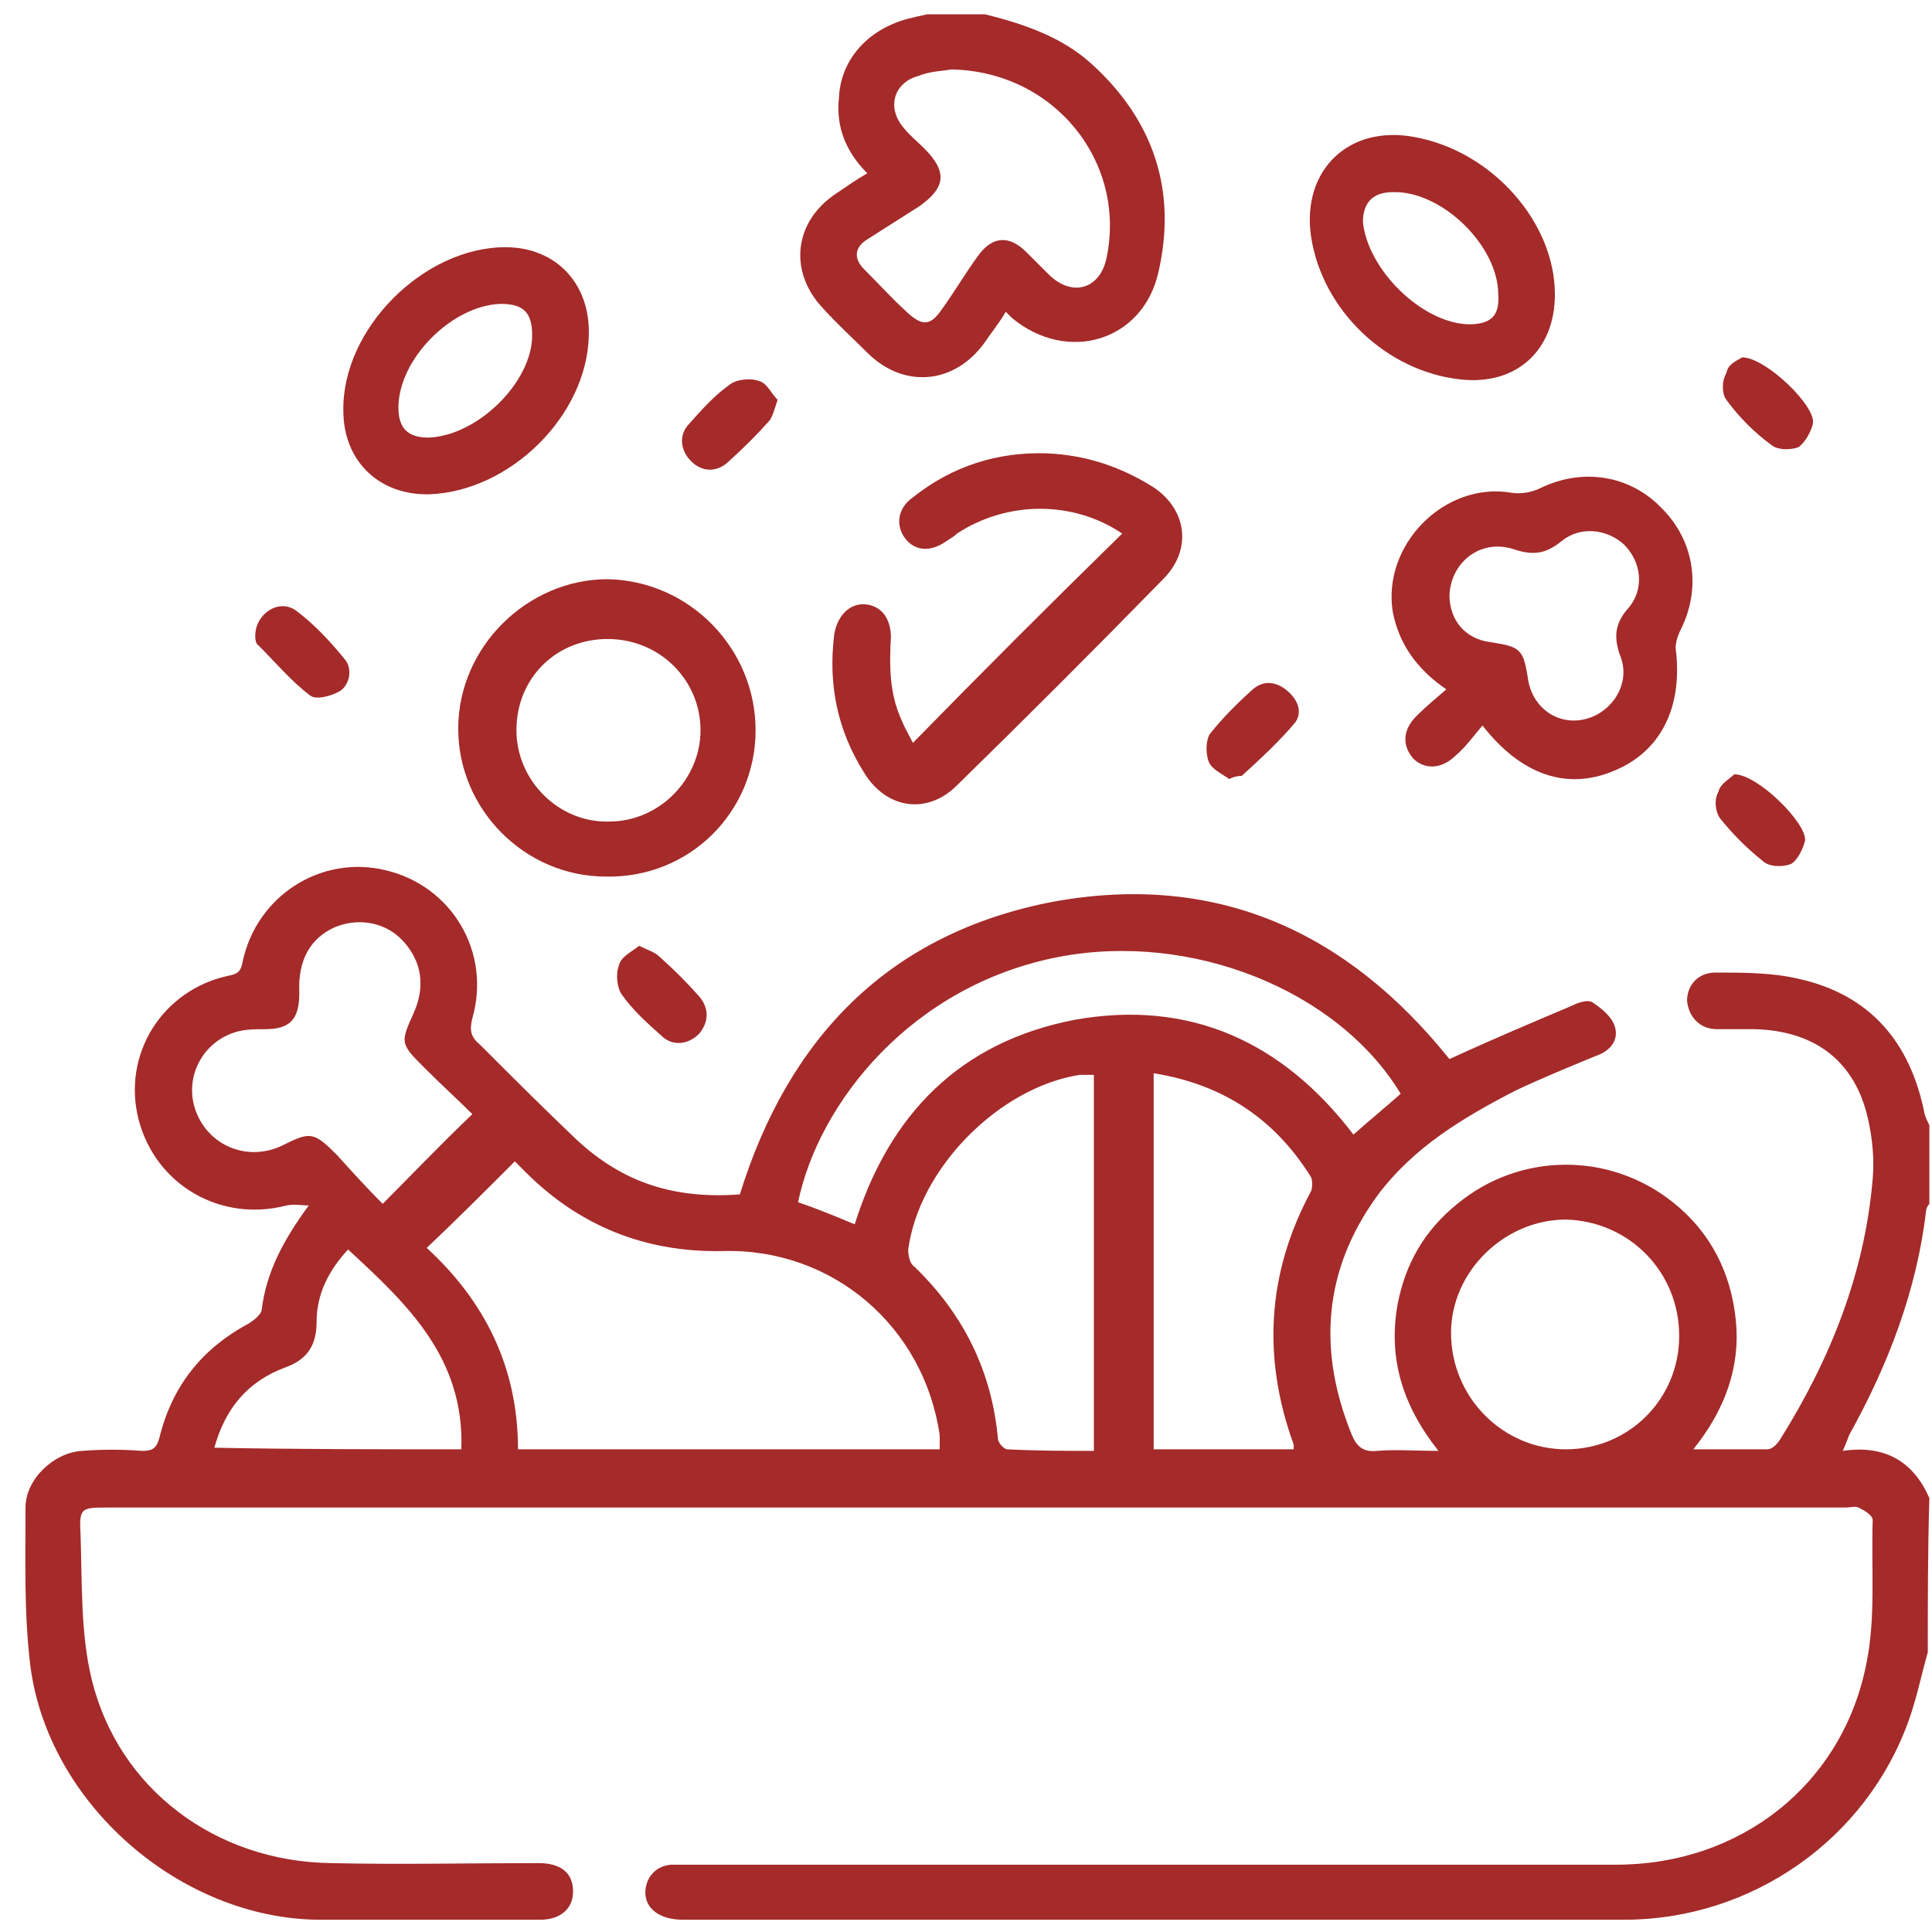 <svg width="68" height="68" viewBox="0 0 68 68" fill="none" xmlns="http://www.w3.org/2000/svg">
<path d="M67.852 58.155C67.63 58.93 67.464 59.761 67.187 60.536C65.692 64.745 61.649 67.569 57.163 67.569C46.143 67.569 35.067 67.569 24.047 67.569C23.161 67.569 22.662 67.126 22.718 66.517C22.773 66.019 23.105 65.686 23.604 65.631C23.825 65.631 23.991 65.631 24.213 65.631C35.123 65.631 45.977 65.631 56.887 65.631C61.261 65.631 64.861 62.806 65.692 58.542C66.024 56.936 65.858 55.219 65.913 53.503C65.913 53.337 65.636 53.17 65.415 53.06C65.304 53.004 65.138 53.06 64.972 53.06C44.592 53.06 24.213 53.06 3.833 53.06C2.837 53.06 2.781 53.06 2.837 54.057C2.892 55.773 2.837 57.49 3.224 59.096C4.166 62.973 7.599 65.52 11.642 65.575C14.079 65.631 16.515 65.575 18.952 65.575C19.727 65.575 20.17 65.908 20.17 66.572C20.17 67.181 19.727 67.569 19.007 67.569C16.404 67.569 13.802 67.569 11.199 67.569C6.325 67.514 1.674 63.471 1.064 58.598C0.843 56.77 0.898 54.887 0.898 53.06C0.898 52.063 1.895 51.121 2.892 51.066C3.612 51.011 4.276 51.011 4.996 51.066C5.329 51.066 5.495 51.011 5.606 50.623C6.049 48.796 7.101 47.467 8.762 46.58C8.928 46.47 9.15 46.303 9.205 46.137C9.371 44.753 9.98 43.645 10.867 42.427C10.59 42.427 10.368 42.372 10.091 42.427C7.765 43.036 5.495 41.707 4.886 39.437C4.276 37.111 5.716 34.84 8.042 34.342C8.374 34.286 8.485 34.175 8.541 33.843C9.039 31.517 11.31 30.077 13.58 30.631C15.906 31.185 17.291 33.511 16.626 35.837C16.515 36.28 16.571 36.501 16.903 36.778C18.01 37.886 19.118 38.993 20.281 40.101C21.942 41.652 23.77 42.206 26.04 42.039C27.757 36.501 31.301 32.846 37.061 31.739C42.82 30.687 47.417 32.791 51.016 37.277C52.456 36.612 53.896 36.003 55.336 35.394C55.557 35.283 55.89 35.172 56.056 35.283C56.388 35.505 56.72 35.782 56.831 36.114C56.997 36.612 56.665 37 56.167 37.166C55.225 37.554 54.284 37.941 53.342 38.384C51.515 39.326 49.743 40.378 48.469 42.095C46.586 44.697 46.364 47.522 47.583 50.512C47.749 50.9 47.971 51.121 48.469 51.066C49.133 51.011 49.798 51.066 50.629 51.066C49.355 49.46 48.857 47.799 49.189 45.916C49.466 44.476 50.13 43.313 51.293 42.372C53.508 40.544 56.665 40.544 58.88 42.316C60.209 43.368 60.929 44.808 61.095 46.47C61.261 48.131 60.708 49.626 59.6 51.011C60.542 51.011 61.372 51.011 62.203 51.011C62.369 51.011 62.535 50.845 62.646 50.678C64.418 47.854 65.636 44.808 65.913 41.486C65.969 40.821 65.913 40.101 65.747 39.381C65.304 37.388 63.92 36.28 61.76 36.224C61.317 36.224 60.874 36.224 60.431 36.224C59.822 36.224 59.434 35.782 59.379 35.228C59.379 34.674 59.766 34.231 60.376 34.231C61.372 34.231 62.369 34.231 63.31 34.452C65.803 35.006 67.243 36.667 67.741 39.215C67.796 39.381 67.852 39.492 67.907 39.603C67.907 40.544 67.907 41.43 67.907 42.372C67.852 42.427 67.796 42.538 67.796 42.593C67.464 45.417 66.467 48.02 65.083 50.512C65.027 50.678 64.972 50.789 64.861 51.066C66.356 50.845 67.353 51.454 67.907 52.727C67.852 54.555 67.852 56.327 67.852 58.155ZM18.232 51.011C23.216 51.011 28.145 51.011 33.074 51.011C33.074 50.845 33.074 50.678 33.074 50.512C32.52 46.691 29.308 43.922 25.431 44.033C22.718 44.088 20.392 43.147 18.509 41.264C18.343 41.098 18.177 40.932 18.121 40.876C17.069 41.929 16.072 42.925 15.02 43.922C17.069 45.805 18.232 48.131 18.232 51.011ZM38.501 51.066C38.501 46.636 38.501 42.261 38.501 37.831C38.335 37.831 38.168 37.831 38.002 37.831C35.178 38.273 32.354 41.098 31.966 43.978C31.966 44.199 32.021 44.476 32.188 44.587C33.904 46.248 34.901 48.242 35.123 50.623C35.123 50.789 35.344 51.011 35.455 51.011C36.507 51.066 37.504 51.066 38.501 51.066ZM40.605 37.775C40.605 42.261 40.605 46.636 40.605 51.011C42.267 51.011 43.928 51.011 45.534 51.011C45.534 50.9 45.534 50.845 45.534 50.845C44.426 47.799 44.592 44.808 46.143 41.929C46.198 41.818 46.198 41.541 46.143 41.43C44.869 39.381 43.042 38.163 40.605 37.775ZM30.083 43.092C31.301 39.215 33.794 36.667 37.836 35.892C41.879 35.172 45.146 36.667 47.638 39.935C48.192 39.437 48.746 38.993 49.3 38.495C47.084 34.84 41.934 32.791 37.282 33.677C32.077 34.674 28.809 38.827 28.089 42.316C28.754 42.538 29.419 42.815 30.083 43.092ZM13.469 42.372C14.522 41.319 15.518 40.267 16.626 39.215C16.128 38.717 15.518 38.163 14.965 37.609C14.079 36.723 14.079 36.723 14.577 35.615C14.965 34.729 14.854 33.843 14.189 33.123C13.58 32.459 12.639 32.293 11.808 32.625C10.922 33.013 10.479 33.788 10.534 34.951C10.534 35.892 10.202 36.224 9.316 36.224C8.984 36.224 8.596 36.224 8.264 36.335C7.045 36.723 6.436 38.052 6.935 39.215C7.433 40.378 8.762 40.876 9.925 40.323C10.922 39.824 11.033 39.824 11.863 40.655C12.362 41.209 12.916 41.818 13.469 42.372ZM59.102 47.023C59.102 44.753 57.33 42.981 55.114 42.925C52.955 42.925 51.072 44.753 51.072 46.913C51.072 49.183 52.899 51.011 55.114 51.011C57.33 51.011 59.102 49.239 59.102 47.023ZM16.238 51.011C16.349 47.799 14.355 45.916 12.251 43.978C11.586 44.697 11.143 45.528 11.143 46.525C11.143 47.356 10.811 47.854 10.036 48.131C8.707 48.629 7.931 49.571 7.544 50.955C10.424 51.011 13.303 51.011 16.238 51.011Z" fill="#A52A2A"/>
<path d="M34.679 0.505C36.009 0.838 37.338 1.281 38.39 2.222C40.605 4.216 41.436 6.708 40.771 9.588C40.217 12.024 37.559 12.8 35.621 11.194C35.566 11.138 35.51 11.083 35.399 10.972C35.178 11.36 34.901 11.692 34.679 12.024C33.627 13.52 31.855 13.686 30.581 12.467C30.028 11.914 29.474 11.415 28.976 10.861C27.757 9.588 27.923 7.815 29.419 6.819C29.751 6.597 30.138 6.32 30.526 6.099C29.751 5.323 29.419 4.437 29.529 3.44C29.585 2.111 30.526 1.059 31.91 0.672C32.132 0.616 32.354 0.561 32.63 0.505C33.295 0.505 34.015 0.505 34.679 0.505ZM33.461 2.444C33.24 2.499 32.741 2.499 32.354 2.665C31.468 2.887 31.191 3.773 31.8 4.493C32.021 4.77 32.298 4.991 32.52 5.213C33.35 6.043 33.295 6.597 32.354 7.262C31.744 7.649 31.135 8.037 30.526 8.425C30.083 8.701 30.028 9.089 30.415 9.477C30.914 9.975 31.412 10.529 31.966 11.027C32.464 11.47 32.741 11.47 33.129 10.917C33.572 10.307 33.96 9.643 34.403 9.034C34.901 8.314 35.51 8.258 36.119 8.868C36.396 9.145 36.673 9.421 36.95 9.698C37.781 10.474 38.722 10.141 38.944 9.089C39.664 5.711 37.116 2.499 33.461 2.444Z" fill="#A52A2A"/>
<path d="M52.179 25.536C51.847 25.924 51.57 26.312 51.238 26.589C50.739 27.087 50.13 27.087 49.743 26.699C49.355 26.256 49.355 25.703 49.853 25.204C50.186 24.872 50.518 24.595 50.906 24.263C49.853 23.543 49.244 22.657 49.023 21.549C48.635 19.168 50.85 16.953 53.176 17.34C53.508 17.396 53.896 17.34 54.228 17.174C55.724 16.454 57.385 16.731 58.493 17.894C59.656 19.057 59.877 20.718 59.157 22.158C59.046 22.38 58.936 22.712 58.991 22.934C59.212 24.927 58.437 26.478 56.776 27.142C55.17 27.807 53.564 27.308 52.179 25.536ZM51.016 20.94C51.016 21.826 51.57 22.491 52.456 22.601C53.508 22.767 53.619 22.823 53.785 23.93C53.952 24.927 54.838 25.536 55.779 25.315C56.721 25.093 57.385 24.096 57.053 23.155C56.776 22.435 56.831 21.937 57.33 21.383C57.883 20.718 57.773 19.777 57.163 19.168C56.554 18.614 55.613 18.503 54.948 19.057C54.395 19.5 53.952 19.555 53.287 19.334C52.124 18.946 51.072 19.777 51.016 20.94Z" fill="#A52A2A"/>
<path d="M39.498 18.78C37.781 17.617 35.455 17.617 33.683 18.78C33.572 18.891 33.461 18.946 33.295 19.057C32.741 19.445 32.188 19.389 31.855 18.946C31.523 18.503 31.578 17.894 32.132 17.506C33.517 16.399 35.123 15.9 36.839 15.956C38.168 16.011 39.387 16.399 40.55 17.119C41.768 17.894 41.99 19.334 40.937 20.386C38.556 22.823 36.119 25.259 33.683 27.641C32.63 28.693 31.191 28.471 30.415 27.198C29.474 25.703 29.142 24.096 29.363 22.324C29.474 21.66 29.917 21.217 30.471 21.272C31.024 21.328 31.357 21.771 31.357 22.435C31.301 23.432 31.301 24.429 31.744 25.37C31.855 25.647 32.021 25.924 32.132 26.146C34.569 23.654 37.005 21.217 39.498 18.78Z" fill="#A52A2A"/>
<path d="M26.594 25.703C26.594 28.582 24.268 30.908 21.333 30.853C18.453 30.853 16.128 28.472 16.128 25.647C16.128 22.767 18.564 20.386 21.389 20.386C24.268 20.442 26.594 22.823 26.594 25.703ZM18.177 25.703C18.177 27.475 19.672 28.97 21.444 28.915C23.216 28.915 24.656 27.419 24.656 25.703C24.656 23.93 23.216 22.491 21.389 22.491C19.561 22.491 18.177 23.875 18.177 25.703Z" fill="#A52A2A"/>
<path d="M54.727 10.363C54.727 12.357 53.342 13.575 51.404 13.354C48.801 13.077 46.531 10.917 46.143 8.314C45.811 5.988 47.472 4.382 49.798 4.825C52.512 5.323 54.727 7.816 54.727 10.363ZM51.681 11.415C52.456 11.415 52.789 11.138 52.733 10.363C52.733 8.646 50.74 6.708 49.023 6.763C48.303 6.763 47.971 7.151 47.971 7.816C48.137 9.477 50.02 11.36 51.681 11.415Z" fill="#A52A2A"/>
<path d="M20.724 11.802C20.669 14.627 17.955 17.285 15.131 17.396C13.359 17.451 12.085 16.233 12.085 14.461C12.03 11.581 14.909 8.701 17.789 8.701C19.561 8.701 20.779 9.975 20.724 11.802ZM18.73 11.802C18.73 11.027 18.453 10.695 17.623 10.695C15.906 10.75 14.023 12.633 14.023 14.35C14.023 15.07 14.355 15.402 15.075 15.402C16.792 15.347 18.73 13.464 18.73 11.802Z" fill="#A52A2A"/>
<path d="M8.984 22.38C8.984 21.604 9.814 21.05 10.424 21.494C11.088 21.992 11.642 22.601 12.14 23.21C12.417 23.543 12.306 24.096 11.974 24.318C11.697 24.484 11.143 24.65 10.922 24.484C10.257 23.985 9.704 23.321 9.094 22.712C8.984 22.656 8.984 22.435 8.984 22.38Z" fill="#A52A2A"/>
<path d="M27.369 14.073C27.259 14.405 27.203 14.627 27.093 14.793C26.65 15.292 26.151 15.79 25.597 16.288C25.21 16.621 24.711 16.621 24.324 16.233C23.936 15.845 23.881 15.292 24.268 14.904C24.711 14.405 25.154 13.907 25.708 13.52C25.93 13.353 26.428 13.298 26.705 13.409C26.982 13.464 27.148 13.852 27.369 14.073Z" fill="#A52A2A"/>
<path d="M43.263 27.419C43.042 27.253 42.654 27.087 42.543 26.81C42.433 26.533 42.433 26.034 42.599 25.813C43.042 25.259 43.54 24.761 44.094 24.262C44.482 23.93 44.925 23.985 45.312 24.318C45.645 24.595 45.866 25.038 45.589 25.425C45.035 26.09 44.371 26.699 43.706 27.308C43.651 27.308 43.485 27.308 43.263 27.419Z" fill="#A52A2A"/>
<path d="M61.04 27.253C61.871 27.253 63.587 28.97 63.532 29.579C63.477 29.856 63.255 30.299 63.034 30.41C62.757 30.521 62.258 30.521 62.037 30.299C61.483 29.856 60.985 29.358 60.542 28.804C60.375 28.582 60.32 28.14 60.486 27.863C60.542 27.586 60.874 27.42 61.04 27.253Z" fill="#A52A2A"/>
<path d="M61.317 12.578C62.148 12.578 63.92 14.294 63.809 14.904C63.754 15.181 63.532 15.568 63.311 15.734C63.034 15.845 62.591 15.845 62.369 15.679C61.76 15.236 61.206 14.682 60.763 14.073C60.597 13.851 60.597 13.408 60.763 13.131C60.819 12.799 61.151 12.688 61.317 12.578Z" fill="#A52A2A"/>
<path d="M22.496 33.29C22.828 33.456 23.05 33.511 23.216 33.677C23.715 34.12 24.158 34.563 24.601 35.062C24.988 35.505 24.933 36.003 24.601 36.391C24.213 36.778 23.659 36.834 23.271 36.446C22.773 36.003 22.275 35.56 21.887 35.006C21.721 34.785 21.666 34.286 21.776 34.01C21.832 33.677 22.219 33.511 22.496 33.29Z" fill="#A52A2A"/>
</svg>
